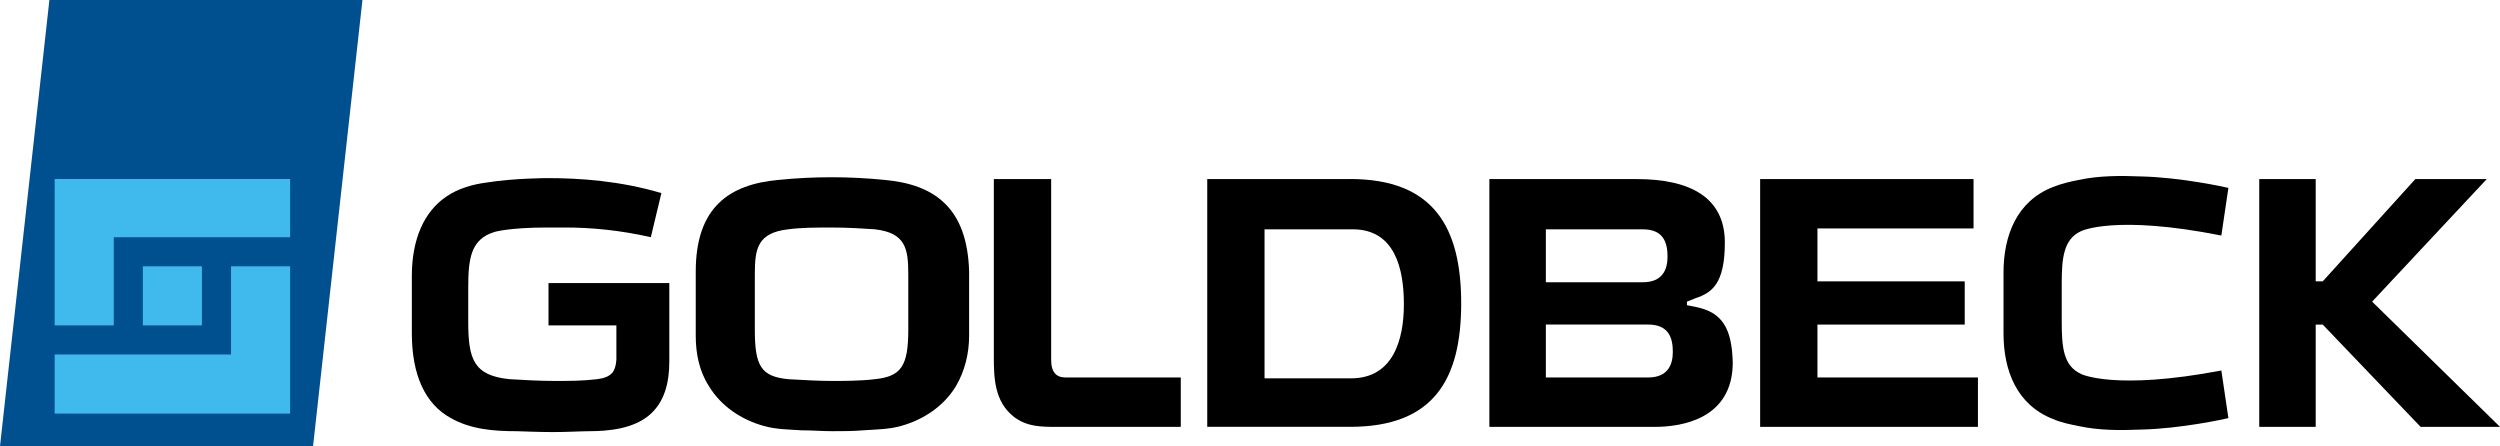 <?xml version="1.0" encoding="UTF-8"?>
<svg xmlns="http://www.w3.org/2000/svg" id="Ebene_1" data-name="Ebene 1" viewBox="0 0 885.24 158">
  <defs>
    <style>
      .cls-1 {
        fill: #00508f;
      }

      .cls-2 {
        fill: #40baec;
      }
    </style>
  </defs>
  <polygon class="cls-1" points="17.49 0 0 158 110.85 158 128.34 0 17.49 0"></polygon>
  <polygon class="cls-2" points="19.36 115.22 19.36 63.39 102.73 63.39 102.73 84 40.28 84 40.28 115.22 19.36 115.22"></polygon>
  <polygon class="cls-2" points="81.81 94.3 102.73 94.3 102.73 146.45 19.36 146.45 19.36 125.53 81.81 125.53 81.81 94.3"></polygon>
  <rect class="cls-2" x="50.58" y="94.3" width="20.92" height="20.92"></rect>
  <polygon points="643.55 114.93 695.7 114.93 695.7 99.63 643.55 99.63 643.55 80.89 698.82 80.89 698.82 63.41 623.26 63.41 623.26 151.15 700.38 151.15 700.38 133.66 643.55 133.66 643.55 114.93"></polygon>
  <polygon points="855.26 63.41 822.47 99.63 819.98 99.63 819.98 63.41 799.99 63.41 799.99 151.15 819.98 151.15 819.98 114.93 822.47 114.93 857.13 151.15 885.24 151.15 839.96 106.81 880.55 63.41 855.26 63.41"></polygon>
  <path d="m447.77,133.66v-52.46h31.23c14.99,0,18.11,14.05,18.11,26.54s-3.75,26.23-18.74,26.23h-30.6v-.31Zm30.29-70.26h-50.58v87.74h50.58c29.66,0,39.34-16.86,39.34-43.72s-9.68-44.03-39.34-44.03Z"></path>
  <path d="m313.19,63.7c-6.25-.62-12.49-.94-18.74-.94s-12.49.31-18.74.94c-17.49,1.56-29.35,9.68-29.35,32.47v22.79c0,6.25,1.25,12.49,4.68,17.8,4.37,7.18,11.55,11.87,19.36,14.05,4.37,1.25,8.74,1.25,13.43,1.56,3.75,0,7.18.31,10.93.31s7.18,0,10.93-.31c4.37-.31,9.06-.31,13.43-1.56,7.81-2.19,14.99-6.87,19.36-14.05,3.12-5.31,4.68-11.55,4.68-17.8v-22.79c-.62-22.79-12.49-30.91-29.98-32.47Zm8.43,53.08c0,12.8-2.5,16.55-11.87,17.49-5,.62-11.24.62-15.3.62s-10.3-.31-15.3-.62c-9.68-.94-11.87-4.68-11.87-17.49v-19.67c0-9.06.94-14.68,11.87-15.92,4.68-.62,9.68-.62,15.3-.62,5.93,0,10.62.31,15.3.62,10.93,1.25,11.87,6.87,11.87,15.92v19.67Z"></path>
  <path d="m378.14,133.66c-1.56,0-2.81,0-4.06-.94-1.56-1.25-1.87-3.43-1.87-5.31V63.41h-20.3v63.08c0,7.49.31,15.61,6.87,20.92,4.68,3.75,9.99,3.75,15.61,3.75h43.72v-17.49s-39.97,0-39.97,0Z"></path>
  <path d="m600.46,108.68l-3.12-.62v-1.25l3.12-1.25c5.62-1.87,10.3-5,10.3-19.67,0-15.92-12.18-22.48-31.23-22.48h-52.15v87.74h58.7c9.37,0,27.48-2.81,27.48-22.79-.31-12.18-3.75-17.8-13.11-19.67h0Zm-53.08-27.48h34.35c7.49,0,8.74,5,8.74,9.68s-1.87,9.06-8.74,9.06h-34.35v-18.74Zm36.22,52.46h-36.22v-18.74h36.22c7.49,0,8.74,5,8.74,9.68s-1.87,9.06-8.74,9.06Z"></path>
  <path d="m736.92,132.42h0c-6.25-2.81-6.87-9.37-6.87-18.42v-13.74c0-8.74.62-15.61,6.87-18.42h0s11.87-5.93,49.65,1.56l2.5-16.86c-1.25-.31-16.86-3.75-30.91-4.06-7.18-.31-14.99-.31-22.17,1.25-3.12.62-5.93,1.25-9.06,2.5-12.8,5-17.49,17.17-17.49,30.29v21.55c0,13.11,4.68,25.29,17.49,30.29,2.81,1.25,5.93,1.87,9.06,2.5,7.18,1.56,14.68,1.56,22.17,1.25,14.05-.31,29.66-3.75,30.91-4.06l-2.5-16.86c-37.78,7.18-49.65,1.25-49.65,1.25Z"></path>
  <path d="m194.22,99.92v15.3h24.04v11.87s0,2.81-1.25,4.68c-1.25,1.56-3.12,2.19-5.62,2.5-5,.62-9.99.62-14.99.62-5.31,0-10.62-.31-15.92-.62-12.8-1.25-14.68-7.18-14.68-20.3v-12.18c0-10.3.94-17.17,9.37-19.67,0,0,5-1.56,18.74-1.56h6.25c9.06,0,19.36.94,30.29,3.43l3.75-15.61c-14.68-4.37-29.04-5.31-40.28-5.31h0s-11.87,0-21.55,1.56c-5,.62-10.3,2.19-14.36,5-7.81,5.31-12.18,14.99-12.18,28.1v20.3c0,14.68,4.68,24.98,13.74,29.98,7.18,4.06,15.3,4.68,23.42,4.68,1.25,0,7.18.31,12.8.31,5,0,9.99-.31,12.8-.31,7.18,0,15.61-.94,21.23-5.62,5.62-4.68,7.18-11.87,7.18-19.05v-27.79h-42.78s0-.31,0-.31Z"></path>
</svg>
